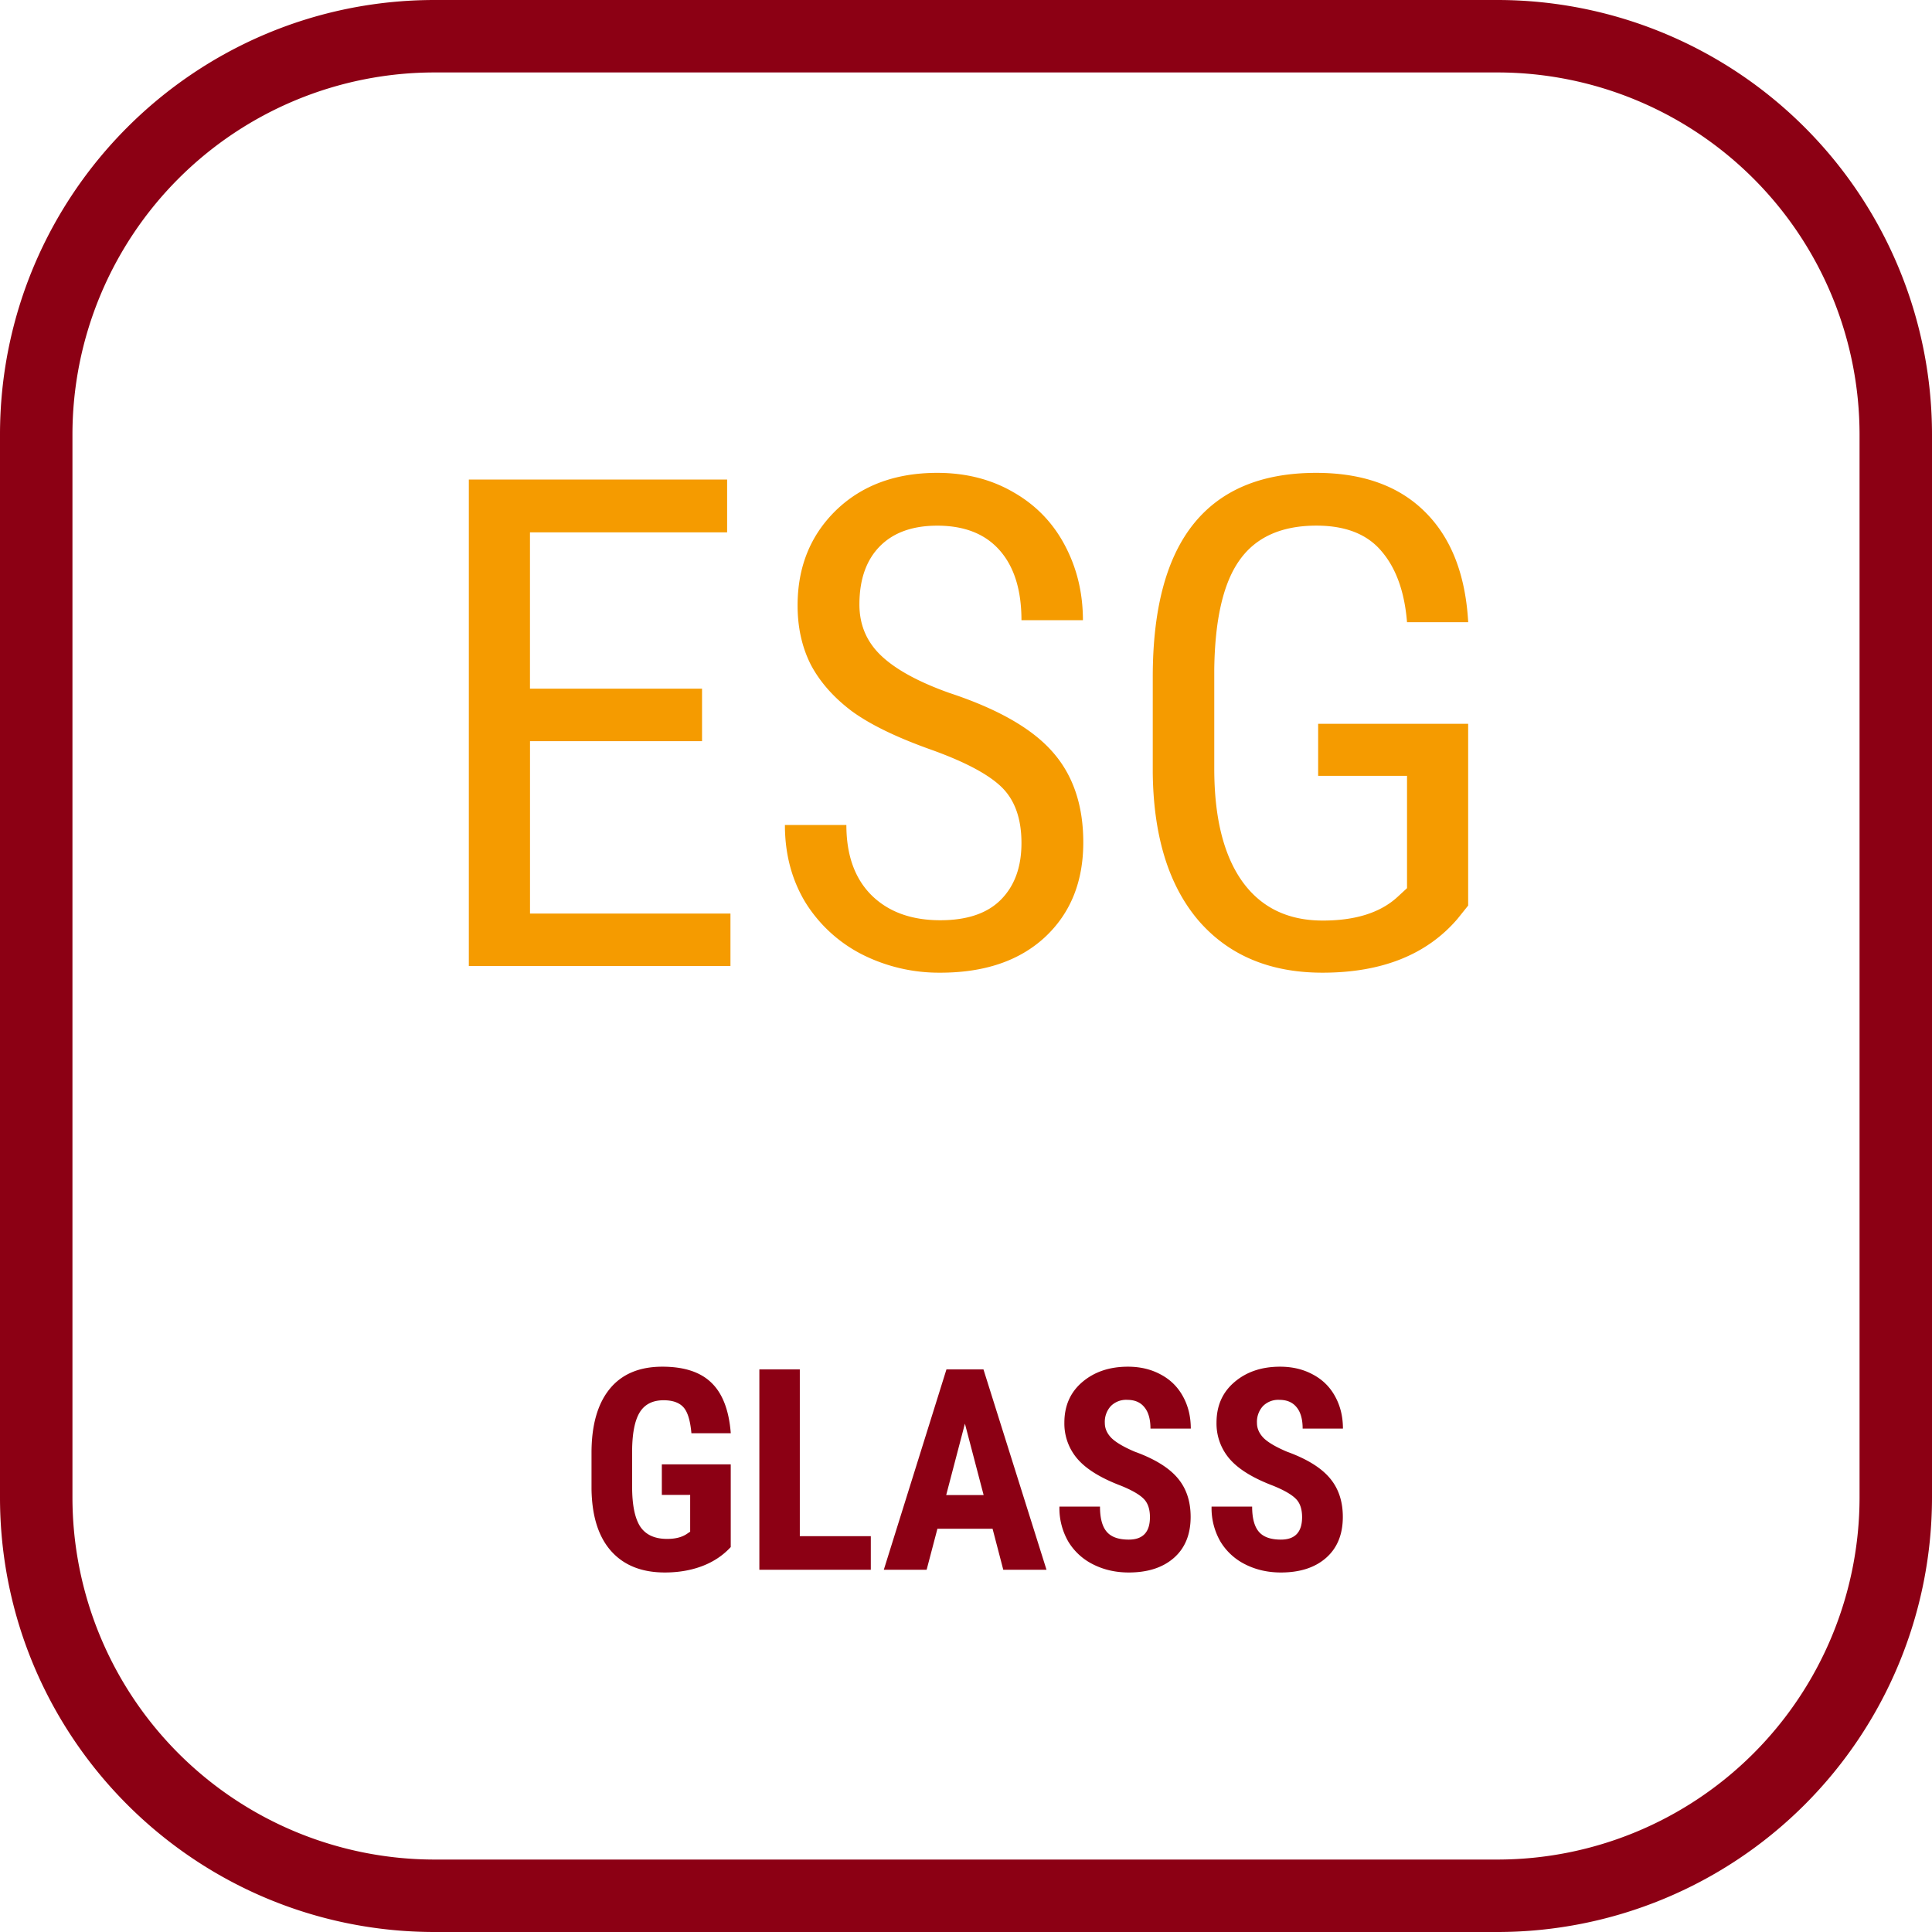 <svg xmlns="http://www.w3.org/2000/svg" width="48" height="48" fill="none" viewBox="0 0 48 48"><g clip-path="url(#a)"><path fill="#8C0014" d="M37.2 1.8a9 9 0 0 1 9 9v26.4a9 9 0 0 1-9 9H10.8a9 9 0 0 1-9-9V10.8a9 9 0 0 1 9-9h26.4Zm0-1.8H10.8C4.835 0 0 4.835 0 10.8v26.4C0 43.165 4.835 48 10.8 48h26.4A10.8 10.8 0 0 0 48 37.2V10.8A10.8 10.8 0 0 0 37.2 0Z"/><path fill="#F59B00" d="M17.442 18.414h-4.274v4.283h4.98V24h-6.5V11.914h6.417v1.312h-4.898v3.884h4.275v1.304Zm7.936 2.531c0-.603-.163-1.065-.49-1.386-.326-.32-.916-.634-1.768-.938-.852-.304-1.505-.622-1.959-.954-.448-.338-.786-.72-1.013-1.146-.22-.432-.332-.924-.332-1.478 0-.957.319-1.745.955-2.365.642-.62 1.48-.93 2.515-.93.708 0 1.34.16 1.893.482.553.315.98.755 1.278 1.32.299.564.448 1.184.448 1.859h-1.527c0-.747-.18-1.326-.54-1.735-.36-.41-.877-.614-1.552-.614-.614 0-1.09.171-1.428.514-.337.343-.506.825-.506 1.445 0 .509.183.935.548 1.278.365.343.93.65 1.693.921 1.19.393 2.04.877 2.549 1.453.514.575.772 1.328.772 2.258 0 .98-.319 1.765-.955 2.357-.636.587-1.503.88-2.598.88a4.236 4.236 0 0 1-1.95-.457 3.558 3.558 0 0 1-1.404-1.294c-.337-.56-.506-1.198-.506-1.918h1.527c0 .747.208 1.328.623 1.743.42.415.99.623 1.71.623.67 0 1.173-.172 1.51-.515.338-.343.507-.81.507-1.403Zm11.098 1.553-.266.332c-.763.89-1.881 1.336-3.353 1.336-1.306 0-2.333-.432-3.08-1.295-.741-.869-1.12-2.095-1.137-3.677V16.82c0-1.694.338-2.96 1.013-3.802.68-.847 1.696-1.27 3.046-1.27 1.151 0 2.05.321 2.698.963.653.642 1.013 1.558 1.08 2.748h-1.52c-.06-.753-.271-1.34-.63-1.76-.355-.426-.895-.64-1.62-.64-.868 0-1.505.286-1.909.856-.404.564-.614 1.469-.63 2.714v2.465c0 1.218.232 2.153.697 2.806.465.647 1.131.971 2 .971.82 0 1.442-.2 1.868-.598l.224-.207v-2.79h-2.208v-1.294h3.727v4.516Z"/><path fill="#8C0014" d="M18.155 38.436c-.193.21-.431.368-.714.475-.28.105-.588.157-.923.157-.572 0-1.016-.176-1.333-.53-.317-.355-.48-.871-.489-1.548v-.895c0-.686.15-1.214.448-1.583.3-.371.738-.557 1.312-.557.54 0 .947.133 1.22.4.277.267.436.685.48 1.254h-.978c-.028-.316-.094-.532-.198-.646-.105-.116-.27-.174-.493-.174-.27 0-.468.1-.591.297-.123.199-.187.514-.191.947v.902c0 .454.067.784.201.992.137.205.36.307.67.307.198 0 .36-.04.482-.12l.089-.06v-.913h-.704v-.76h1.712v2.055Zm1.716-.27h1.764V39h-2.769v-4.977h1.005v4.143Zm4.789-.185h-1.37L23.022 39h-1.064l1.556-4.977h.92L26 39h-1.074l-.266-1.019Zm-1.152-.837h.93l-.465-1.774-.465 1.774Zm5.062.55c0-.203-.053-.355-.157-.458-.103-.104-.29-.213-.564-.324-.5-.19-.858-.41-1.077-.663a1.342 1.342 0 0 1-.328-.903c0-.42.148-.755.444-1.008.299-.255.677-.383 1.135-.383.305 0 .578.065.817.195.24.128.422.309.55.543.13.235.195.502.195.8h-1.002c0-.232-.05-.409-.15-.53-.098-.123-.24-.184-.427-.184a.534.534 0 0 0-.41.157.579.579 0 0 0-.147.417c0 .137.054.26.164.373.11.109.303.223.58.341.486.176.838.391 1.057.646.221.256.331.58.331.974 0 .433-.137.772-.413 1.016-.276.243-.65.365-1.124.365-.322 0-.615-.066-.879-.198a1.498 1.498 0 0 1-.622-.567 1.658 1.658 0 0 1-.222-.872h1.008c0 .287.056.496.168.626.111.13.294.194.547.194.35 0 .526-.185.526-.557Zm3.78 0c0-.203-.052-.355-.157-.458-.103-.104-.29-.213-.564-.324-.5-.19-.858-.41-1.077-.663a1.343 1.343 0 0 1-.328-.903c0-.42.148-.755.445-1.008.298-.255.676-.383 1.134-.383.306 0 .578.065.817.195.24.128.423.309.55.543.13.235.195.502.195.8h-1.001c0-.232-.05-.409-.15-.53-.099-.123-.241-.184-.428-.184a.534.534 0 0 0-.41.157.579.579 0 0 0-.147.417c0 .137.055.26.164.373.11.109.303.223.581.341.485.176.838.391 1.056.646.221.256.332.58.332.974 0 .433-.138.772-.414 1.016-.276.243-.65.365-1.124.365-.322 0-.614-.066-.879-.198a1.498 1.498 0 0 1-.622-.567 1.658 1.658 0 0 1-.222-.872h1.008c0 .287.056.496.168.626.111.13.294.194.547.194.35 0 .526-.185.526-.557Z"/></g><defs><clipPath id="a"><path fill="#fff" d="M0 0h48v48H0z"/></clipPath></defs></svg>